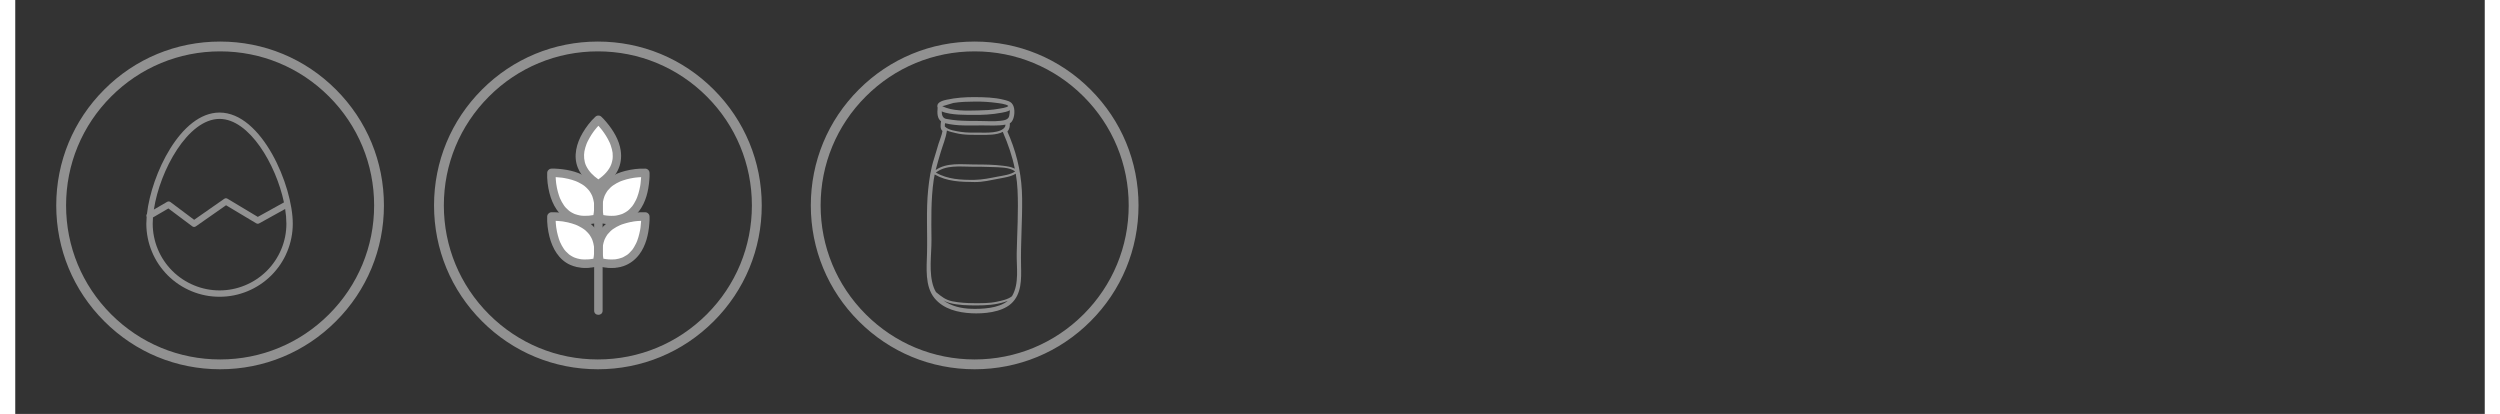 <svg xmlns="http://www.w3.org/2000/svg" xmlns:xlink="http://www.w3.org/1999/xlink" width="453" zoomAndPan="magnify" viewBox="0 0 340.08 57" height="75" preserveAspectRatio="xMidYMid meet" version="1.0"><rect x="0" y="0" width="340.08" height="57" fill="#333333" stroke="none"/><defs><clipPath id="id1"><path d="M 5.645 5.723 L 50.773 5.723 L 50.773 50.852 L 5.645 50.852 Z M 5.645 5.723 " clip-rule="nonzero"/></clipPath><clipPath id="id2"><path d="M 57.672 5.723 L 102.801 5.723 L 102.801 50.852 L 57.672 50.852 Z M 57.672 5.723 " clip-rule="nonzero"/></clipPath><clipPath id="id3"><path d="M 109.559 5.723 L 154.688 5.723 L 154.688 50.852 L 109.559 50.852 Z M 109.559 5.723 " clip-rule="nonzero"/></clipPath><clipPath id="id4"><path d="M 18.051 15.465 L 38.219 15.465 L 38.219 40.859 L 18.051 40.859 Z M 18.051 15.465 " clip-rule="nonzero"/></clipPath><clipPath id="id5"><path d="M 73.195 23 L 81 23 L 81 31 L 73.195 31 Z M 73.195 23 " clip-rule="nonzero"/></clipPath><clipPath id="id6"><path d="M 73.195 30 L 81 30 L 81 37 L 73.195 37 Z M 73.195 30 " clip-rule="nonzero"/></clipPath><clipPath id="id7"><path d="M 77 15.91 L 84 15.91 L 84 26 L 77 26 Z M 77 15.91 " clip-rule="nonzero"/></clipPath><clipPath id="id8"><path d="M 79 23 L 87.387 23 L 87.387 31 L 79 31 Z M 79 23 " clip-rule="nonzero"/></clipPath><clipPath id="id9"><path d="M 79 29 L 87.387 29 L 87.387 37 L 79 37 Z M 79 29 " clip-rule="nonzero"/></clipPath><clipPath id="id10"><path d="M 73.195 23 L 81 23 L 81 31 L 73.195 31 Z M 73.195 23 " clip-rule="nonzero"/></clipPath><clipPath id="id11"><path d="M 73.195 29 L 81 29 L 81 37 L 73.195 37 Z M 73.195 29 " clip-rule="nonzero"/></clipPath><clipPath id="id12"><path d="M 79 24 L 81 24 L 81 43.543 L 79 43.543 Z M 79 24 " clip-rule="nonzero"/></clipPath><clipPath id="id13"><path d="M 125.242 13.367 L 138.688 13.367 L 138.688 43.242 L 125.242 43.242 Z M 125.242 13.367 " clip-rule="nonzero"/></clipPath></defs><g clip-path="url(#id1)"><path fill="#919191" d="M 28.211 50.852 C 22.188 50.852 16.512 48.508 12.258 44.242 C 7.992 39.984 5.645 34.312 5.645 28.289 C 5.645 22.262 7.992 16.59 12.258 12.332 C 16.512 8.066 22.188 5.723 28.211 5.723 C 34.234 5.723 39.906 8.066 44.164 12.332 C 48.43 16.598 50.773 22.262 50.773 28.289 C 50.773 34.312 48.43 39.984 44.164 44.242 C 39.906 48.508 34.234 50.852 28.211 50.852 Z M 28.211 7.074 C 22.547 7.074 17.215 9.285 13.211 13.289 C 9.207 17.293 7 22.625 7 28.289 C 7 33.949 9.207 39.281 13.211 43.285 C 17.215 47.289 22.547 49.5 28.211 49.5 C 33.875 49.5 39.203 47.289 43.207 43.285 C 47.211 39.281 49.422 33.949 49.422 28.289 C 49.422 22.625 47.211 17.293 43.207 13.289 C 39.203 9.285 33.875 7.074 28.211 7.074 Z M 28.211 7.074 " fill-opacity="1" fill-rule="nonzero"/></g><g clip-path="url(#id2)"><path fill="#919191" d="M 80.234 50.852 C 74.211 50.852 68.539 48.508 64.281 44.242 C 60.016 39.984 57.672 34.312 57.672 28.289 C 57.672 22.262 60.016 16.59 64.281 12.332 C 68.539 8.066 74.211 5.723 80.234 5.723 C 86.258 5.723 91.934 8.066 96.188 12.332 C 100.453 16.598 102.801 22.262 102.801 28.289 C 102.801 34.312 100.453 39.984 96.188 44.242 C 91.934 48.508 86.258 50.852 80.234 50.852 Z M 80.234 7.074 C 74.57 7.074 69.242 9.285 65.238 13.289 C 61.234 17.293 59.023 22.625 59.023 28.289 C 59.023 33.949 61.234 39.281 65.238 43.285 C 69.242 47.289 74.57 49.5 80.234 49.5 C 85.898 49.5 91.23 47.289 95.234 43.285 C 99.238 39.281 101.445 33.949 101.445 28.289 C 101.445 22.625 99.238 17.293 95.234 13.289 C 91.23 9.285 85.898 7.074 80.234 7.074 Z M 80.234 7.074 " fill-opacity="1" fill-rule="nonzero"/></g><g clip-path="url(#id3)"><path fill="#919191" d="M 132.121 50.852 C 126.098 50.852 120.426 48.508 116.168 44.242 C 111.902 39.984 109.559 34.312 109.559 28.289 C 109.559 22.262 111.902 16.59 116.168 12.332 C 120.426 8.066 126.098 5.723 132.121 5.723 C 138.148 5.723 143.82 8.066 148.078 12.332 C 152.344 16.598 154.688 22.262 154.688 28.289 C 154.688 34.312 152.344 39.984 148.078 44.242 C 143.82 48.508 138.148 50.852 132.121 50.852 Z M 132.121 7.074 C 126.457 7.074 121.129 9.285 117.125 13.289 C 113.121 17.293 110.91 22.625 110.91 28.289 C 110.91 33.949 113.121 39.281 117.125 43.285 C 121.129 47.289 126.457 49.5 132.121 49.5 C 137.785 49.5 143.117 47.289 147.121 43.285 C 151.125 39.281 153.336 33.949 153.336 28.289 C 153.336 22.625 151.125 17.293 147.121 13.289 C 143.117 9.285 137.785 7.074 132.121 7.074 Z M 132.121 7.074 " fill-opacity="1" fill-rule="nonzero"/></g><g clip-path="url(#id4)"><path fill="#919191" d="M 28.137 15.5 C 22.777 15.5 18.746 24.016 18.137 29.461 C 18.043 29.594 18.027 29.734 18.094 29.883 C 18.066 30.203 18.051 30.516 18.051 30.809 C 18.051 31.469 18.117 32.121 18.246 32.77 C 18.375 33.418 18.566 34.047 18.82 34.656 C 19.074 35.27 19.383 35.848 19.75 36.398 C 20.121 36.945 20.539 37.453 21.004 37.922 C 21.473 38.387 21.984 38.805 22.535 39.172 C 23.086 39.539 23.664 39.848 24.277 40.102 C 24.887 40.355 25.52 40.547 26.168 40.676 C 26.816 40.805 27.473 40.867 28.137 40.867 C 28.797 40.867 29.453 40.805 30.102 40.676 C 30.75 40.547 31.383 40.355 31.992 40.102 C 32.605 39.848 33.188 39.539 33.738 39.172 C 34.289 38.805 34.797 38.387 35.266 37.922 C 35.734 37.453 36.152 36.945 36.52 36.398 C 36.887 35.848 37.199 35.27 37.449 34.656 C 37.703 34.047 37.895 33.418 38.023 32.77 C 38.152 32.121 38.219 31.469 38.219 30.809 C 38.219 25.566 33.961 15.5 28.137 15.5 Z M 28.137 16.375 C 32.227 16.375 35.898 22.637 37.004 27.871 L 33.402 29.867 L 29.238 27.371 C 29.078 27.273 28.918 27.281 28.762 27.391 L 24.637 30.27 L 21.383 27.832 C 21.23 27.719 21.07 27.711 20.902 27.805 L 19.09 28.859 C 19.906 23.465 23.781 16.375 28.137 16.375 Z M 28.137 39.992 C 27.531 39.992 26.934 39.934 26.34 39.816 C 25.746 39.695 25.172 39.523 24.613 39.289 C 24.055 39.059 23.527 38.777 23.023 38.441 C 22.52 38.105 22.055 37.727 21.629 37.301 C 21.203 36.875 20.82 36.41 20.484 35.91 C 20.148 35.406 19.863 34.879 19.633 34.32 C 19.402 33.766 19.227 33.191 19.109 32.598 C 18.988 32.008 18.93 31.41 18.93 30.809 C 18.93 30.531 18.941 30.238 18.965 29.945 L 21.09 28.707 L 24.363 31.156 C 24.535 31.285 24.707 31.289 24.879 31.168 L 29.031 28.266 L 33.172 30.746 C 33.316 30.832 33.461 30.836 33.609 30.754 L 37.168 28.781 C 37.277 29.453 37.336 30.129 37.34 30.809 C 37.34 31.41 37.281 32.008 37.164 32.598 C 37.043 33.191 36.871 33.766 36.637 34.32 C 36.406 34.879 36.121 35.406 35.785 35.91 C 35.449 36.41 35.07 36.875 34.641 37.301 C 34.215 37.727 33.75 38.105 33.246 38.441 C 32.746 38.777 32.215 39.059 31.656 39.289 C 31.098 39.523 30.523 39.695 29.93 39.816 C 29.34 39.934 28.738 39.992 28.137 39.992 Z M 28.137 39.992 " fill-opacity="1" fill-rule="nonzero"/></g><path fill="#ffffff" d="M 86.773 23.805 C 86.773 23.805 78.984 23.457 80.5 30.113 C 87.121 31.637 86.773 23.805 86.773 23.805 " fill-opacity="1" fill-rule="nonzero"/><g clip-path="url(#id5)"><path fill="#ffffff" d="M 73.836 23.805 C 73.836 23.805 81.625 23.457 80.109 30.113 C 73.488 31.637 73.836 23.805 73.836 23.805 " fill-opacity="1" fill-rule="nonzero"/></g><path fill="#ffffff" d="M 86.773 30.312 C 86.773 30.312 78.984 29.961 80.5 36.617 C 87.121 38.141 86.773 30.312 86.773 30.312 " fill-opacity="1" fill-rule="nonzero"/><g clip-path="url(#id6)"><path fill="#ffffff" d="M 73.836 30.312 C 73.836 30.312 81.625 29.961 80.109 36.617 C 73.488 38.141 73.836 30.312 73.836 30.312 " fill-opacity="1" fill-rule="nonzero"/></g><path fill="#ffffff" d="M 80.305 16.488 C 80.305 16.488 74.551 21.777 80.305 25.406 C 86.059 21.777 80.305 16.488 80.305 16.488 " fill-opacity="1" fill-rule="nonzero"/><g clip-path="url(#id7)"><path fill="#919191" d="M 82.281 21.559 C 82.277 21.648 82.273 21.738 82.266 21.824 C 82.266 21.84 82.258 21.891 82.258 21.91 C 82.254 21.938 82.25 21.969 82.242 21.996 C 82.207 22.199 82.156 22.402 82.09 22.594 C 81.793 23.438 81.078 24.16 80.305 24.703 C 79.598 24.211 78.98 23.605 78.605 22.812 C 78.328 22.223 78.273 21.434 78.379 20.844 C 78.445 20.484 78.555 20.133 78.684 19.793 C 78.691 19.777 78.695 19.766 78.699 19.758 C 78.699 19.754 78.699 19.754 78.703 19.75 C 78.723 19.707 78.742 19.664 78.758 19.621 C 78.789 19.551 78.824 19.484 78.855 19.418 C 78.938 19.254 79.023 19.09 79.117 18.934 C 79.277 18.648 79.457 18.379 79.648 18.113 C 79.691 18.059 79.734 18.004 79.773 17.945 C 79.777 17.945 79.781 17.941 79.785 17.938 C 79.801 17.914 79.82 17.891 79.84 17.867 C 79.922 17.762 80.012 17.656 80.098 17.551 C 80.168 17.473 80.234 17.398 80.305 17.32 C 80.332 17.352 80.359 17.383 80.391 17.414 C 80.465 17.5 80.539 17.586 80.609 17.672 C 80.656 17.727 80.699 17.777 80.742 17.832 C 80.762 17.855 80.828 17.941 80.84 17.957 C 81.023 18.199 81.195 18.445 81.355 18.703 C 81.539 18.996 81.707 19.305 81.848 19.621 C 81.867 19.664 81.887 19.707 81.906 19.75 C 81.906 19.754 81.906 19.754 81.91 19.758 C 81.914 19.766 81.918 19.777 81.922 19.793 C 81.949 19.863 81.977 19.938 82.004 20.008 C 82.066 20.188 82.121 20.371 82.168 20.559 C 82.262 20.945 82.289 21.137 82.281 21.559 Z M 83.383 20.762 C 83.176 19.281 82.352 17.941 81.406 16.816 C 81.188 16.559 80.961 16.305 80.715 16.074 C 80.586 15.957 80.441 15.91 80.305 15.918 C 80.168 15.91 80.023 15.957 79.895 16.074 C 79.207 16.707 78.613 17.492 78.141 18.297 C 77.301 19.719 76.824 21.488 77.469 23.086 C 77.961 24.309 78.918 25.211 80.012 25.91 C 80.18 26.016 80.43 26.016 80.598 25.91 C 81.559 25.297 82.469 24.504 82.977 23.461 C 83.391 22.613 83.516 21.695 83.383 20.762 " fill-opacity="1" fill-rule="nonzero"/></g><g clip-path="url(#id8)"><path fill="#919191" d="M 86.109 25.301 C 86.105 25.336 86.098 25.375 86.094 25.41 C 86.082 25.488 86.066 25.57 86.055 25.648 C 86.023 25.812 85.992 25.973 85.953 26.133 C 85.875 26.473 85.777 26.809 85.656 27.133 C 85.637 27.18 85.559 27.371 85.578 27.328 C 85.543 27.406 85.512 27.48 85.473 27.555 C 85.395 27.719 85.309 27.879 85.211 28.035 C 85.164 28.109 85.117 28.184 85.066 28.258 C 85.043 28.293 85.016 28.328 84.988 28.363 C 84.984 28.375 84.98 28.379 84.977 28.383 C 84.973 28.391 84.965 28.395 84.961 28.406 C 84.84 28.547 84.719 28.688 84.582 28.816 C 84.52 28.879 84.449 28.938 84.383 28.996 C 84.367 29.008 84.352 29.02 84.34 29.027 C 84.301 29.055 84.266 29.082 84.227 29.109 C 84.062 29.223 83.895 29.316 83.719 29.402 C 83.695 29.414 83.672 29.426 83.652 29.434 C 83.648 29.438 83.648 29.438 83.645 29.438 C 83.594 29.457 83.543 29.477 83.492 29.496 C 83.371 29.539 83.25 29.574 83.125 29.605 C 83.004 29.637 82.883 29.66 82.758 29.684 C 82.738 29.688 82.719 29.688 82.699 29.691 C 82.691 29.691 82.68 29.695 82.664 29.695 C 82.598 29.703 82.527 29.707 82.461 29.715 C 81.941 29.746 81.473 29.707 80.992 29.617 C 80.914 29.203 80.875 28.805 80.887 28.348 C 80.891 28.23 80.898 28.113 80.91 27.996 C 80.91 27.977 80.918 27.914 80.918 27.895 C 80.926 27.84 80.934 27.789 80.945 27.734 C 80.988 27.512 81.043 27.293 81.121 27.078 C 81.137 27.031 81.156 26.984 81.176 26.941 C 81.176 26.938 81.176 26.934 81.176 26.934 C 81.18 26.926 81.188 26.914 81.195 26.898 C 81.238 26.809 81.285 26.715 81.336 26.625 C 81.383 26.543 81.43 26.465 81.484 26.387 C 81.508 26.348 81.535 26.309 81.562 26.273 C 81.57 26.262 81.574 26.254 81.578 26.25 C 81.582 26.246 81.586 26.238 81.598 26.227 C 81.719 26.086 81.844 25.945 81.98 25.816 C 82.047 25.758 82.113 25.699 82.18 25.645 C 82.191 25.633 82.203 25.625 82.215 25.617 C 82.254 25.59 82.289 25.562 82.328 25.535 C 82.629 25.324 82.949 25.152 83.281 25 C 83.297 24.996 83.309 24.988 83.32 24.984 C 83.363 24.969 83.402 24.953 83.441 24.938 C 83.527 24.906 83.613 24.875 83.703 24.844 C 83.867 24.789 84.035 24.738 84.203 24.691 C 84.52 24.609 84.836 24.543 85.16 24.492 C 85.211 24.484 85.371 24.465 85.309 24.469 C 85.363 24.465 85.418 24.457 85.473 24.449 C 85.602 24.438 85.73 24.426 85.863 24.414 C 85.969 24.406 86.078 24.398 86.188 24.395 C 86.184 24.445 86.184 24.492 86.18 24.539 C 86.164 24.797 86.137 25.047 86.109 25.301 Z M 84.32 29.043 C 84.32 29.047 84.32 29.047 84.32 29.043 Z M 82.223 25.609 C 82.242 25.594 82.254 25.586 82.223 25.609 Z M 87.352 23.805 C 87.344 23.633 87.277 23.5 87.176 23.406 C 87.082 23.301 86.949 23.23 86.773 23.223 C 85.855 23.184 84.898 23.312 84.012 23.535 C 82.414 23.938 80.828 24.84 80.141 26.422 C 79.609 27.645 79.652 28.984 79.941 30.266 C 79.98 30.457 80.156 30.633 80.348 30.676 C 81.457 30.926 82.66 31.012 83.754 30.637 C 84.641 30.336 85.375 29.773 85.941 29.023 C 86.84 27.828 87.203 26.281 87.32 24.812 C 87.348 24.477 87.367 24.141 87.352 23.805 " fill-opacity="1" fill-rule="nonzero"/></g><g clip-path="url(#id9)"><path fill="#919191" d="M 86.109 31.309 C 86.109 31.312 86.109 31.312 86.109 31.312 C 86.105 31.348 86.098 31.383 86.094 31.418 C 86.082 31.5 86.066 31.578 86.055 31.66 C 86.023 31.82 85.992 31.98 85.953 32.141 C 85.875 32.48 85.777 32.816 85.656 33.145 C 85.637 33.191 85.559 33.379 85.578 33.34 C 85.543 33.414 85.512 33.488 85.473 33.562 C 85.395 33.727 85.309 33.887 85.211 34.043 C 85.164 34.121 85.117 34.191 85.066 34.266 C 85.043 34.301 85.016 34.336 84.988 34.375 C 84.984 34.383 84.98 34.391 84.977 34.395 C 84.973 34.398 84.965 34.406 84.961 34.414 C 84.84 34.559 84.719 34.695 84.582 34.824 C 84.52 34.887 84.449 34.945 84.383 35.004 C 84.367 35.016 84.352 35.027 84.34 35.039 C 84.301 35.066 84.266 35.094 84.227 35.121 C 84.062 35.23 83.895 35.328 83.719 35.414 C 83.695 35.426 83.672 35.434 83.652 35.445 C 83.648 35.445 83.648 35.445 83.645 35.449 C 83.594 35.469 83.543 35.488 83.492 35.504 C 83.371 35.547 83.25 35.586 83.125 35.617 C 83.004 35.648 82.883 35.672 82.758 35.691 C 82.738 35.695 82.719 35.699 82.699 35.703 C 82.691 35.703 82.68 35.703 82.664 35.707 C 82.598 35.711 82.527 35.719 82.461 35.723 C 81.941 35.758 81.473 35.715 80.992 35.625 C 80.914 35.211 80.875 34.812 80.887 34.359 C 80.891 34.238 80.898 34.121 80.91 34.004 C 80.91 33.984 80.918 33.926 80.918 33.906 C 80.926 33.852 80.934 33.797 80.945 33.742 C 80.988 33.52 81.043 33.301 81.121 33.09 C 81.137 33.043 81.156 32.996 81.176 32.949 C 81.176 32.945 81.176 32.945 81.176 32.945 C 81.18 32.938 81.188 32.926 81.195 32.91 C 81.238 32.816 81.285 32.723 81.336 32.633 C 81.383 32.551 81.43 32.473 81.484 32.395 C 81.508 32.355 81.535 32.32 81.562 32.281 C 81.57 32.27 81.574 32.266 81.578 32.262 C 81.582 32.254 81.586 32.246 81.598 32.238 C 81.719 32.094 81.844 31.957 81.98 31.828 C 82.047 31.766 82.113 31.711 82.18 31.652 C 82.191 31.645 82.203 31.633 82.215 31.625 C 82.254 31.598 82.289 31.57 82.328 31.543 C 82.629 31.332 82.949 31.16 83.281 31.012 C 83.297 31.004 83.309 31 83.32 30.992 C 83.363 30.977 83.402 30.961 83.441 30.945 C 83.527 30.914 83.613 30.883 83.703 30.852 C 83.867 30.797 84.035 30.746 84.203 30.703 C 84.52 30.617 84.836 30.551 85.16 30.5 C 85.211 30.492 85.371 30.473 85.309 30.48 C 85.363 30.473 85.418 30.465 85.473 30.461 C 85.602 30.445 85.73 30.434 85.863 30.422 C 85.969 30.414 86.078 30.41 86.188 30.402 C 86.184 30.453 86.184 30.5 86.18 30.551 C 86.164 30.805 86.137 31.059 86.109 31.309 Z M 84.32 35.055 Z M 82.223 31.621 C 82.242 31.605 82.254 31.598 82.223 31.621 Z M 87.352 29.816 C 87.344 29.641 87.277 29.508 87.176 29.414 C 87.082 29.312 86.949 29.238 86.773 29.23 C 85.855 29.191 84.898 29.324 84.012 29.547 C 82.414 29.949 80.828 30.852 80.141 32.43 C 79.609 33.652 79.652 34.996 79.941 36.277 C 79.98 36.465 80.156 36.641 80.348 36.684 C 81.457 36.934 82.66 37.023 83.754 36.648 C 84.641 36.344 85.375 35.781 85.941 35.035 C 86.84 33.836 87.203 32.293 87.32 30.82 C 87.348 30.488 87.367 30.148 87.352 29.816 " fill-opacity="1" fill-rule="nonzero"/></g><g clip-path="url(#id10)"><path fill="#919191" d="M 78.355 29.723 C 78.234 29.719 78.117 29.711 78 29.703 C 77.984 29.699 77.922 29.691 77.902 29.691 C 77.852 29.684 77.797 29.676 77.742 29.664 C 77.52 29.621 77.305 29.562 77.09 29.488 C 77.043 29.469 77 29.453 76.953 29.434 C 76.949 29.434 76.949 29.434 76.949 29.434 C 76.941 29.43 76.93 29.422 76.914 29.414 C 76.82 29.367 76.727 29.324 76.637 29.273 C 76.559 29.227 76.48 29.176 76.402 29.125 C 76.363 29.098 76.328 29.07 76.289 29.043 C 76.277 29.035 76.273 29.031 76.27 29.031 C 76.262 29.023 76.254 29.02 76.246 29.008 C 76.102 28.887 75.965 28.762 75.836 28.625 C 75.777 28.559 75.719 28.492 75.664 28.422 C 75.652 28.41 75.645 28.398 75.637 28.387 C 75.609 28.352 75.582 28.312 75.555 28.273 C 75.344 27.973 75.176 27.652 75.023 27.316 C 75.023 27.316 75.023 27.316 75.023 27.312 C 75.02 27.301 75.012 27.289 75.008 27.277 C 74.992 27.234 74.977 27.195 74.961 27.156 C 74.93 27.066 74.898 26.98 74.867 26.891 C 74.812 26.727 74.762 26.559 74.719 26.391 C 74.633 26.074 74.566 25.75 74.52 25.426 C 74.508 25.375 74.488 25.215 74.496 25.277 C 74.488 25.223 74.484 25.168 74.477 25.113 C 74.461 24.98 74.449 24.852 74.441 24.723 C 74.434 24.613 74.426 24.504 74.422 24.395 C 74.469 24.398 74.52 24.398 74.566 24.402 C 74.82 24.418 75.07 24.445 75.324 24.473 C 75.359 24.48 75.395 24.484 75.43 24.488 C 75.512 24.5 75.59 24.516 75.668 24.531 C 75.828 24.559 75.988 24.59 76.148 24.629 C 76.488 24.707 76.82 24.809 77.148 24.93 C 77.191 24.949 77.379 25.027 77.34 25.008 C 77.414 25.043 77.488 25.074 77.562 25.113 C 77.727 25.191 77.887 25.281 78.043 25.375 C 78.117 25.422 78.191 25.473 78.262 25.52 C 78.297 25.547 78.336 25.574 78.371 25.598 C 78.379 25.605 78.387 25.609 78.391 25.613 C 78.395 25.617 78.402 25.621 78.41 25.629 C 78.551 25.75 78.691 25.871 78.816 26.008 C 78.879 26.074 78.938 26.141 78.996 26.211 C 79.008 26.223 79.02 26.238 79.031 26.254 C 79.059 26.289 79.086 26.328 79.113 26.367 C 79.223 26.531 79.316 26.699 79.406 26.879 C 79.414 26.898 79.426 26.922 79.434 26.945 C 79.438 26.945 79.438 26.949 79.438 26.949 C 79.457 27 79.477 27.051 79.496 27.102 C 79.539 27.223 79.574 27.348 79.605 27.473 C 79.637 27.594 79.66 27.719 79.68 27.84 C 79.684 27.859 79.688 27.879 79.691 27.898 C 79.691 27.91 79.691 27.922 79.695 27.938 C 79.699 28.004 79.707 28.07 79.711 28.141 C 79.746 28.66 79.707 29.137 79.617 29.617 C 79.203 29.695 78.809 29.734 78.355 29.723 Z M 75.633 28.383 C 75.613 28.359 75.605 28.348 75.633 28.383 Z M 79.047 26.273 Z M 80.633 26.84 C 80.328 25.949 79.77 25.211 79.027 24.645 C 77.836 23.738 76.297 23.375 74.836 23.254 C 74.504 23.227 74.168 23.207 73.836 23.223 C 73.664 23.23 73.531 23.301 73.438 23.402 C 73.332 23.496 73.262 23.629 73.254 23.805 C 73.215 24.727 73.344 25.688 73.566 26.582 C 73.969 28.188 74.863 29.781 76.438 30.473 C 77.652 31.008 78.988 30.961 80.262 30.676 C 80.449 30.633 80.625 30.457 80.668 30.266 C 80.918 29.148 81.004 27.941 80.633 26.84 " fill-opacity="1" fill-rule="nonzero"/></g><g clip-path="url(#id11)"><path fill="#919191" d="M 78.355 35.734 C 78.234 35.73 78.117 35.723 78 35.711 C 77.984 35.711 77.922 35.703 77.902 35.699 C 77.852 35.691 77.797 35.684 77.742 35.672 C 77.52 35.633 77.305 35.574 77.09 35.496 C 77.043 35.48 77 35.461 76.953 35.441 C 76.949 35.441 76.949 35.441 76.949 35.441 C 76.941 35.438 76.93 35.434 76.914 35.426 C 76.82 35.379 76.727 35.332 76.637 35.281 C 76.559 35.234 76.48 35.184 76.402 35.133 C 76.363 35.105 76.328 35.078 76.289 35.055 C 76.277 35.047 76.273 35.043 76.27 35.039 C 76.262 35.035 76.254 35.027 76.246 35.02 C 76.102 34.898 75.965 34.773 75.836 34.633 C 75.777 34.566 75.719 34.5 75.664 34.43 C 75.652 34.422 75.645 34.406 75.637 34.398 C 75.609 34.359 75.582 34.32 75.555 34.285 C 75.344 33.984 75.176 33.66 75.023 33.324 C 75.02 33.312 75.012 33.297 75.008 33.285 C 74.992 33.246 74.977 33.203 74.961 33.164 C 74.93 33.078 74.898 32.988 74.867 32.902 C 74.812 32.734 74.762 32.566 74.719 32.398 C 74.633 32.082 74.566 31.762 74.52 31.438 C 74.508 31.383 74.488 31.227 74.496 31.289 C 74.488 31.234 74.484 31.176 74.477 31.121 C 74.461 30.992 74.449 30.863 74.441 30.73 C 74.434 30.621 74.426 30.516 74.422 30.406 C 74.469 30.406 74.52 30.41 74.566 30.414 C 74.82 30.426 75.07 30.453 75.324 30.484 C 75.359 30.488 75.395 30.492 75.43 30.5 C 75.512 30.512 75.59 30.523 75.668 30.539 C 75.828 30.566 75.988 30.602 76.148 30.637 C 76.488 30.719 76.82 30.816 77.148 30.938 C 77.191 30.957 77.379 31.035 77.34 31.016 C 77.414 31.051 77.488 31.086 77.562 31.121 C 77.727 31.199 77.887 31.289 78.043 31.387 C 78.117 31.434 78.191 31.48 78.262 31.531 C 78.297 31.555 78.336 31.582 78.371 31.609 C 78.379 31.613 78.387 31.617 78.391 31.621 C 78.395 31.625 78.402 31.633 78.41 31.637 C 78.551 31.758 78.691 31.879 78.816 32.016 C 78.879 32.082 78.938 32.148 78.996 32.219 C 79.008 32.23 79.02 32.25 79.031 32.262 C 79.059 32.301 79.086 32.336 79.113 32.375 C 79.223 32.539 79.316 32.711 79.406 32.887 C 79.414 32.91 79.426 32.93 79.434 32.953 C 79.438 32.957 79.438 32.957 79.438 32.961 C 79.457 33.012 79.477 33.062 79.496 33.113 C 79.539 33.234 79.574 33.355 79.605 33.48 C 79.637 33.605 79.66 33.727 79.68 33.852 C 79.684 33.871 79.688 33.891 79.691 33.91 C 79.691 33.918 79.691 33.934 79.695 33.945 C 79.699 34.016 79.707 34.082 79.711 34.148 C 79.746 34.672 79.707 35.145 79.617 35.629 C 79.203 35.707 78.809 35.746 78.355 35.734 Z M 75.633 34.391 C 75.613 34.367 75.605 34.359 75.633 34.391 Z M 79.047 32.281 Z M 80.633 32.848 C 80.328 31.957 79.77 31.219 79.027 30.652 C 77.836 29.746 76.297 29.383 74.836 29.262 C 74.504 29.234 74.168 29.219 73.836 29.23 C 73.664 29.238 73.531 29.309 73.438 29.41 C 73.332 29.504 73.262 29.641 73.254 29.816 C 73.215 30.738 73.344 31.699 73.566 32.59 C 73.969 34.199 74.863 35.793 76.438 36.48 C 77.652 37.016 78.988 36.973 80.262 36.684 C 80.449 36.641 80.625 36.465 80.668 36.277 C 80.918 35.16 81.004 33.949 80.633 32.848 " fill-opacity="1" fill-rule="nonzero"/></g><g clip-path="url(#id12)"><path fill="#919191" d="M 79.723 25.406 C 79.723 27.375 79.723 29.344 79.723 31.312 C 79.723 34.426 79.723 37.539 79.723 40.648 C 79.723 41.363 79.723 42.078 79.723 42.789 C 79.723 43.543 80.887 43.543 80.887 42.789 C 80.887 40.82 80.887 38.852 80.887 36.883 C 80.887 33.77 80.887 30.656 80.887 27.547 C 80.887 26.832 80.887 26.117 80.887 25.406 C 80.887 24.652 79.723 24.652 79.723 25.406 " fill-opacity="1" fill-rule="nonzero"/></g><g clip-path="url(#id13)"><path fill="#919191" d="M 135.445 14.977 C 135.648 14.938 136.543 14.84 136.758 14.598 C 136.52 14.316 135.406 14.211 135.176 14.176 C 134.188 14.039 133.184 13.98 132.188 13.988 C 131.191 13.996 130.18 14.02 129.199 14.176 C 129.008 14.207 127.727 14.648 127.656 14.613 C 129.047 15.34 131.059 15.242 132.57 15.211 C 133.527 15.188 134.5 15.156 135.445 14.977 Z M 136.316 17.434 C 136.348 17.348 136.367 17.258 136.375 17.164 C 136.109 17.215 135.836 17.238 135.641 17.254 C 134.805 17.316 133.977 17.27 133.137 17.27 C 131.48 17.27 129.699 17.379 128.074 16.973 C 128.066 16.969 128.059 16.965 128.047 16.965 C 128.023 17.109 127.996 17.289 128.016 17.422 C 128.484 17.93 129.668 18.074 130.246 18.164 C 131.078 18.293 131.906 18.258 132.742 18.262 C 133.594 18.266 135.797 18.398 136.316 17.434 Z M 136.691 41.426 C 136.555 41.477 136.414 41.527 136.273 41.574 C 135.008 41.977 133.699 42.062 132.379 42.059 C 131.133 42.055 129.883 42.043 128.668 41.719 C 128.352 41.633 128.074 41.512 127.816 41.363 C 128.883 42.172 130.328 42.492 131.68 42.527 C 133.113 42.566 135.414 42.48 136.691 41.426 Z M 135.34 24.312 C 136.016 24.184 137.098 24.055 137.695 23.609 C 136.941 23.008 135.496 23.047 134.633 23.008 C 133.66 22.961 132.691 22.961 131.723 22.957 C 130.074 22.953 128.168 22.688 126.777 23.773 C 128.422 24.703 130.262 24.793 132.121 24.766 C 133.207 24.75 134.277 24.52 135.34 24.312 Z M 136.887 15.93 C 136.922 15.703 136.977 15.438 136.969 15.184 C 136.625 15.383 136.152 15.465 135.859 15.52 C 134.527 15.77 133.156 15.852 131.805 15.82 C 131.262 15.809 128.758 15.891 127.586 15.336 C 127.586 15.816 127.703 16.289 128.234 16.379 C 128.75 16.469 129.266 16.547 129.789 16.586 C 130.777 16.656 131.77 16.66 132.762 16.66 C 133.715 16.656 134.695 16.758 135.641 16.641 C 136.082 16.586 136.793 16.531 136.887 15.93 Z M 136.078 22.832 C 136.57 22.898 137.18 22.973 137.652 23.23 C 137.301 21.508 136.73 19.852 136.016 18.203 C 136.012 18.191 136.004 18.172 136 18.156 C 135.176 18.609 133.848 18.574 133.121 18.57 C 131.898 18.566 130.688 18.625 129.488 18.32 C 129.125 18.227 128.68 18.145 128.301 17.973 C 128.172 18.988 127.73 20 127.441 20.977 C 127.203 21.793 126.953 22.594 126.754 23.414 C 128.281 22.355 130.316 22.648 132.09 22.652 C 133.422 22.652 134.754 22.664 136.078 22.832 Z M 137.914 34.859 C 137.973 31.961 138.168 29.055 138.027 26.16 C 137.992 25.395 137.906 24.648 137.781 23.914 C 137.129 24.34 136.125 24.473 135.418 24.609 C 134.332 24.812 133.23 25.086 132.121 25.07 C 130.18 25.051 128.328 25.008 126.617 24.031 C 126.566 24.273 126.52 24.52 126.484 24.766 C 126.086 27.504 126.152 30.27 126.176 33.027 C 126.188 35.121 125.758 37.582 126.488 39.586 C 126.574 39.816 126.676 40.023 126.797 40.223 C 127.504 40.812 128.117 41.309 129.066 41.496 C 130.051 41.691 131.023 41.746 132.023 41.75 C 133.066 41.754 134.145 41.773 135.168 41.551 C 135.75 41.422 136.672 41.258 137.238 40.812 C 137.254 40.793 137.27 40.773 137.285 40.75 C 138.289 39.039 137.871 36.762 137.914 34.859 Z M 138.66 27.344 C 138.695 30.43 138.445 33.512 138.512 36.594 C 138.555 38.43 138.605 40.52 137.129 41.832 C 135.789 43.02 133.367 43.227 131.68 43.141 C 129.824 43.043 127.828 42.578 126.586 41.055 C 125.246 39.41 125.512 36.855 125.562 34.879 C 125.637 31.957 125.422 29.031 125.719 26.121 C 125.867 24.668 126.086 23.203 126.543 21.812 C 126.762 21.156 126.93 20.484 127.137 19.828 C 127.324 19.234 127.59 18.656 127.691 18.043 C 127.336 17.73 127.43 17.215 127.48 16.777 C 127.48 16.75 127.488 16.727 127.492 16.703 C 126.965 16.301 126.953 15.594 127.023 14.824 C 126.996 14.754 126.98 14.68 126.98 14.598 C 126.98 14.02 127.867 13.816 128.277 13.73 C 129.559 13.453 130.883 13.363 132.188 13.375 C 133.477 13.387 134.832 13.41 136.094 13.73 C 136.469 13.824 137.086 13.945 137.312 14.332 C 137.32 14.344 137.328 14.348 137.336 14.359 C 137.75 14.938 137.648 16.27 137.188 16.801 C 137.129 16.863 137.055 16.922 136.969 16.969 C 136.977 17.43 136.914 17.797 136.633 18.121 C 136.758 18.406 136.879 18.695 136.996 18.984 C 138.086 21.695 138.629 24.414 138.66 27.344 " fill-opacity="1" fill-rule="nonzero"/></g></svg>